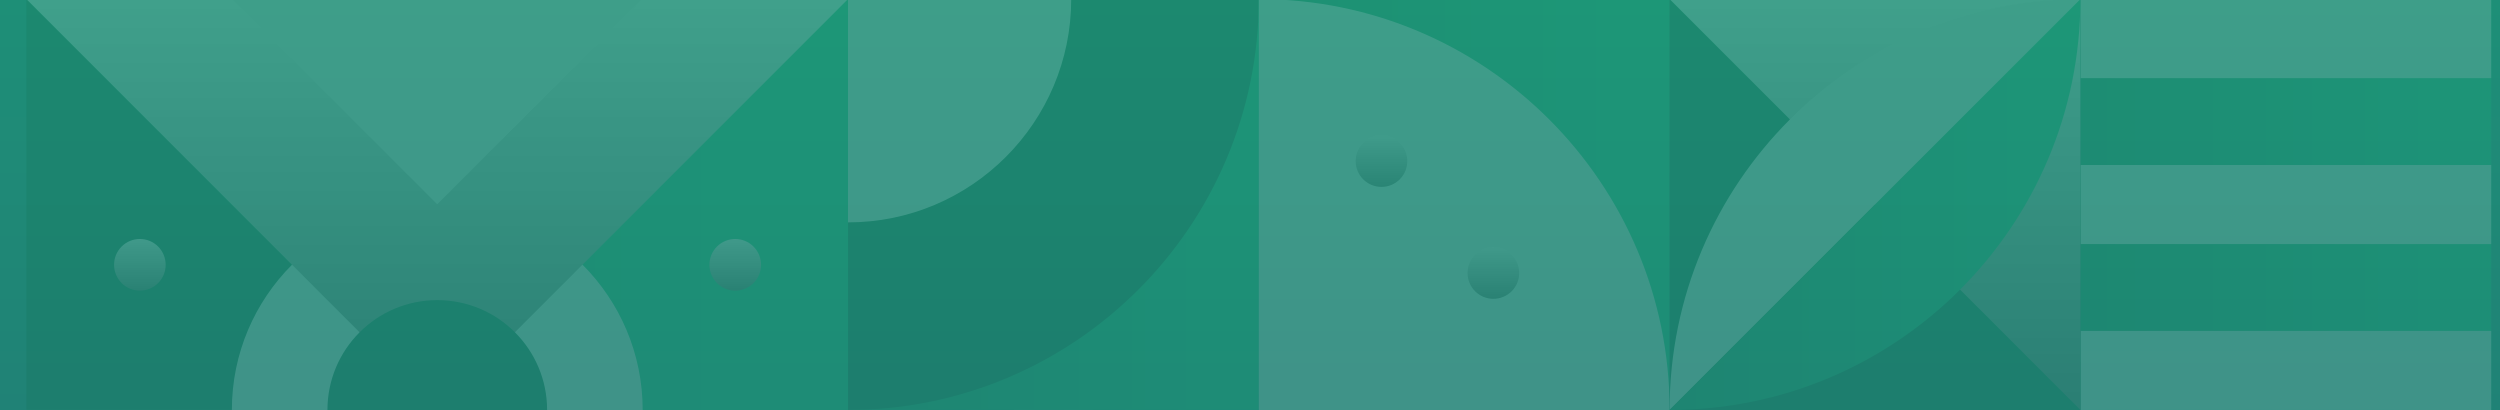 <svg width="1420" height="233" viewBox="0 0 1420 233" fill="none" xmlns="http://www.w3.org/2000/svg">
<rect x="0" y="0" width="1420" height="233" fill="#333333" stroke="none"/>
<g clip-path="url(#clip0_239_5633)">
<rect y="-934" width="1420" height="1867" fill="url(#paint0_linear_239_5633)"/>
<g opacity="0.15">
<path d="M714.999 232.864L481.666 232.864L481.666 -0.514L714.999 -0.514L714.999 232.864Z" fill="url(#paint1_linear_239_5633)"/>
<path d="M481.666 232.864C610.447 232.864 714.999 128.292 714.999 -0.514L481.666 -0.514L481.666 232.864Z" fill="#0C6741"/>
<path d="M481.666 126.313C551.647 126.313 608.45 69.481 608.45 -0.495L481.666 -0.495L481.666 126.313Z" fill="#F4F4F4"/>
<path d="M948.317 466.239L714.983 466.239L714.984 232.86L948.317 232.86L948.317 466.239Z" fill="url(#paint2_linear_239_5633)"/>
<path d="M714.983 466.239L948.317 466.239C948.317 337.432 843.765 232.86 714.984 232.86L714.983 466.239Z" fill="url(#paint3_linear_239_5633)"/>
<path d="M1415 466.243L1181.55 466.243L1181.55 232.864L1415 232.864L1415 466.243Z" fill="url(#paint4_linear_239_5633)"/>
<path d="M1181.67 466.243L1415 466.243L1415 232.864C1286.22 232.864 1181.67 337.437 1181.67 466.243Z" fill="#0C6741"/>
<path d="M714.999 466.243L481.666 466.243L481.666 232.864L714.999 232.864L714.999 466.243Z" fill="#0C6741"/>
<path d="M526.559 466.243L481.666 466.243L481.666 232.864L526.559 232.864L526.559 466.243Z" fill="#F4F4F4"/>
<path d="M620.788 466.243L575.895 466.243L575.895 232.864L620.788 232.864L620.788 466.243Z" fill="#F4F4F4"/>
<path d="M714.999 466.243L670.105 466.243L670.106 232.864L714.999 232.864L714.999 466.243Z" fill="#F4F4F4"/>
<path d="M1415 232.864L1181.67 232.864L1181.67 -0.514L1415 -0.514L1415 232.864Z" fill="url(#paint5_linear_239_5633)"/>
<path d="M1415 44.388L1181.67 44.388L1181.67 -0.514L1415 -0.514L1415 44.388Z" fill="#F4F4F4"/>
<path d="M1415 138.636L1181.67 138.635L1181.67 93.734L1415 93.734L1415 138.636Z" fill="#F4F4F4"/>
<path d="M1415 232.864L1181.67 232.864L1181.67 187.962L1415 187.962L1415 232.864Z" fill="#F4F4F4"/>
<path d="M1181.67 466.243L948.333 466.243L948.333 232.864L1181.67 232.864L1181.67 466.243Z" fill="#F4F4F4"/>
<path d="M948.333 232.864L715 232.864L715 -0.514L948.333 -0.514L948.333 232.864Z" fill="url(#paint6_linear_239_5633)"/>
<path d="M715 232.864L948.333 232.864C948.333 104.058 843.781 -0.514 715 -0.514L715 232.864Z" fill="#F4F4F4"/>
<path d="M837.863 144.685C832.151 150.398 832.151 159.714 837.863 165.446C843.575 171.159 852.89 171.159 858.62 165.446C864.332 159.733 864.332 150.417 858.621 144.685C852.909 138.972 843.594 138.972 837.863 144.685Z" fill="url(#paint7_linear_239_5633)"/>
<path d="M774.303 81.112C768.591 86.826 768.591 96.142 774.303 101.874C780.015 107.587 789.33 107.587 795.06 101.874C800.772 96.161 800.772 86.844 795.061 81.112C789.349 75.381 780.034 75.399 774.303 81.112Z" fill="url(#paint8_linear_239_5633)"/>
<path d="M248.333 232.864L15 232.864L15 -0.514L248.333 -0.514L248.333 232.864Z" fill="#0C6741"/>
<path d="M481.667 232.864L248.333 232.864L248.334 -0.514L481.667 -0.514L481.667 232.864Z" fill="url(#paint9_linear_239_5633)"/>
<path d="M248.333 466.243L15 466.243L15 232.864L248.333 232.864L248.333 466.243Z" fill="url(#paint10_linear_239_5633)"/>
<path d="M481.667 466.243L248.333 466.243L248.334 232.864L481.667 232.864L481.667 466.243Z" fill="#0C6741"/>
<path d="M15 -0.514L481.667 466.243L481.667 -0.514L15 -0.514Z" fill="url(#paint11_linear_239_5633)"/>
<path d="M15 232.864L248.333 466.243L15 466.243L15 232.864Z" fill="#F4F4F4"/>
<path d="M365.037 232.864C365.037 297.31 312.804 349.554 248.371 349.554C183.938 349.554 131.704 297.31 131.704 232.864C131.704 168.419 183.938 116.175 248.371 116.175C312.804 116.175 365.038 168.419 365.037 232.864Z" fill="#F4F4F4"/>
<path d="M15 -0.514L481.667 -0.514L248.333 232.864L15 -0.514Z" fill="url(#paint12_linear_239_5633)"/>
<path d="M131.835 -0.514L364.851 -0.514L248.334 116.026L131.835 -0.514Z" fill="#F4F4F4"/>
<path d="M185.987 232.864C185.987 198.399 213.913 170.468 248.371 170.468C282.83 170.468 310.755 198.399 310.755 232.864C310.755 267.33 282.83 295.26 248.371 295.26C213.913 295.26 185.987 267.33 185.987 232.864Z" fill="#0C6741"/>
<path d="M69.059 160.797C74.771 166.51 84.086 166.51 89.817 160.797C95.529 155.084 95.529 145.768 89.817 140.036C84.105 134.304 74.79 134.323 69.078 140.036C63.366 145.749 63.366 155.065 69.078 160.779L69.059 160.797Z" fill="url(#paint13_linear_239_5633)"/>
<path d="M407.224 160.797C412.936 166.51 422.251 166.51 427.982 160.797C433.712 155.084 433.694 145.768 427.982 140.036C422.27 134.323 412.955 134.323 407.243 140.036C401.531 145.749 401.531 155.065 407.243 160.779L407.224 160.797Z" fill="url(#paint14_linear_239_5633)"/>
<path d="M1181.67 232.883L948.333 232.883L948.333 -0.496L1181.67 -0.496L1181.67 232.883Z" fill="#0C6741"/>
<path d="M1181.67 -0.514L948.333 -0.514L1181.67 232.864L1181.67 -0.514Z" fill="url(#paint15_linear_239_5633)"/>
<path d="M948.333 232.864L1181.67 -0.514C1052.79 -0.514 948.333 103.965 948.333 232.864Z" fill="#F4F4F4"/>
<path d="M1181.67 -0.514L948.333 232.864C1077.21 232.864 1181.67 128.385 1181.67 -0.514Z" fill="url(#paint16_linear_239_5633)"/>
</g>
</g>
<defs>
<linearGradient id="paint0_linear_239_5633" x1="710" y1="-934" x2="710" y2="933" gradientUnits="userSpaceOnUse">
<stop stop-color="#17C37B"/>
<stop offset="1" stop-color="#255B73"/>
</linearGradient>
<linearGradient id="paint1_linear_239_5633" x1="688.452" y1="164.101" x2="481.666" y2="164.101" gradientUnits="userSpaceOnUse">
<stop stop-color="#17C37B"/>
<stop offset="1" stop-color="#12935D"/>
</linearGradient>
<linearGradient id="paint2_linear_239_5633" x1="921.77" y1="397.475" x2="714.983" y2="397.475" gradientUnits="userSpaceOnUse">
<stop stop-color="#17C37B"/>
<stop offset="1" stop-color="#12935D"/>
</linearGradient>
<linearGradient id="paint3_linear_239_5633" x1="831.65" y1="466.239" x2="831.65" y2="232.86" gradientUnits="userSpaceOnUse">
<stop stop-color="#686868"/>
<stop offset="1" stop-color="white"/>
</linearGradient>
<linearGradient id="paint4_linear_239_5633" x1="1298.28" y1="466.243" x2="1298.28" y2="232.864" gradientUnits="userSpaceOnUse">
<stop stop-color="#686868"/>
<stop offset="1" stop-color="white"/>
</linearGradient>
<linearGradient id="paint5_linear_239_5633" x1="1388.45" y1="164.101" x2="1181.67" y2="164.101" gradientUnits="userSpaceOnUse">
<stop stop-color="#17C37B"/>
<stop offset="1" stop-color="#12935D"/>
</linearGradient>
<linearGradient id="paint6_linear_239_5633" x1="921.786" y1="164.101" x2="715" y2="164.101" gradientUnits="userSpaceOnUse">
<stop stop-color="#17C37B"/>
<stop offset="1" stop-color="#12935D"/>
</linearGradient>
<linearGradient id="paint7_linear_239_5633" x1="848.242" y1="169.731" x2="848.242" y2="140.4" gradientUnits="userSpaceOnUse">
<stop stop-color="#686868"/>
<stop offset="1" stop-color="white"/>
</linearGradient>
<linearGradient id="paint8_linear_239_5633" x1="784.682" y1="106.159" x2="784.682" y2="76.821" gradientUnits="userSpaceOnUse">
<stop stop-color="#686868"/>
<stop offset="1" stop-color="white"/>
</linearGradient>
<linearGradient id="paint9_linear_239_5633" x1="455.12" y1="164.101" x2="248.334" y2="164.101" gradientUnits="userSpaceOnUse">
<stop stop-color="#17C37B"/>
<stop offset="1" stop-color="#12935D"/>
</linearGradient>
<linearGradient id="paint10_linear_239_5633" x1="131.667" y1="466.243" x2="131.667" y2="232.864" gradientUnits="userSpaceOnUse">
<stop stop-color="#686868"/>
<stop offset="1" stop-color="white"/>
</linearGradient>
<linearGradient id="paint11_linear_239_5633" x1="428.573" y1="328.716" x2="15" y2="328.716" gradientUnits="userSpaceOnUse">
<stop stop-color="#17C37B"/>
<stop offset="1" stop-color="#12935D"/>
</linearGradient>
<linearGradient id="paint12_linear_239_5633" x1="248.333" y1="232.864" x2="248.333" y2="-0.514" gradientUnits="userSpaceOnUse">
<stop stop-color="#686868"/>
<stop offset="1" stop-color="white"/>
</linearGradient>
<linearGradient id="paint13_linear_239_5633" x1="79.447" y1="165.082" x2="79.447" y2="135.744" gradientUnits="userSpaceOnUse">
<stop stop-color="#686868"/>
<stop offset="1" stop-color="white"/>
</linearGradient>
<linearGradient id="paint14_linear_239_5633" x1="417.616" y1="165.082" x2="417.616" y2="135.751" gradientUnits="userSpaceOnUse">
<stop stop-color="#686868"/>
<stop offset="1" stop-color="white"/>
</linearGradient>
<linearGradient id="paint15_linear_239_5633" x1="1065" y1="232.864" x2="1065" y2="-0.514" gradientUnits="userSpaceOnUse">
<stop stop-color="#686868"/>
<stop offset="1" stop-color="white"/>
</linearGradient>
<linearGradient id="paint16_linear_239_5633" x1="1155.12" y1="164.101" x2="948.333" y2="164.1" gradientUnits="userSpaceOnUse">
<stop stop-color="#17C37B"/>
<stop offset="1" stop-color="#12935D"/>
</linearGradient>
<clipPath id="clip0_239_5633">
<rect width="1420" height="233" fill="white"/>
</clipPath>
</defs>
</svg>
